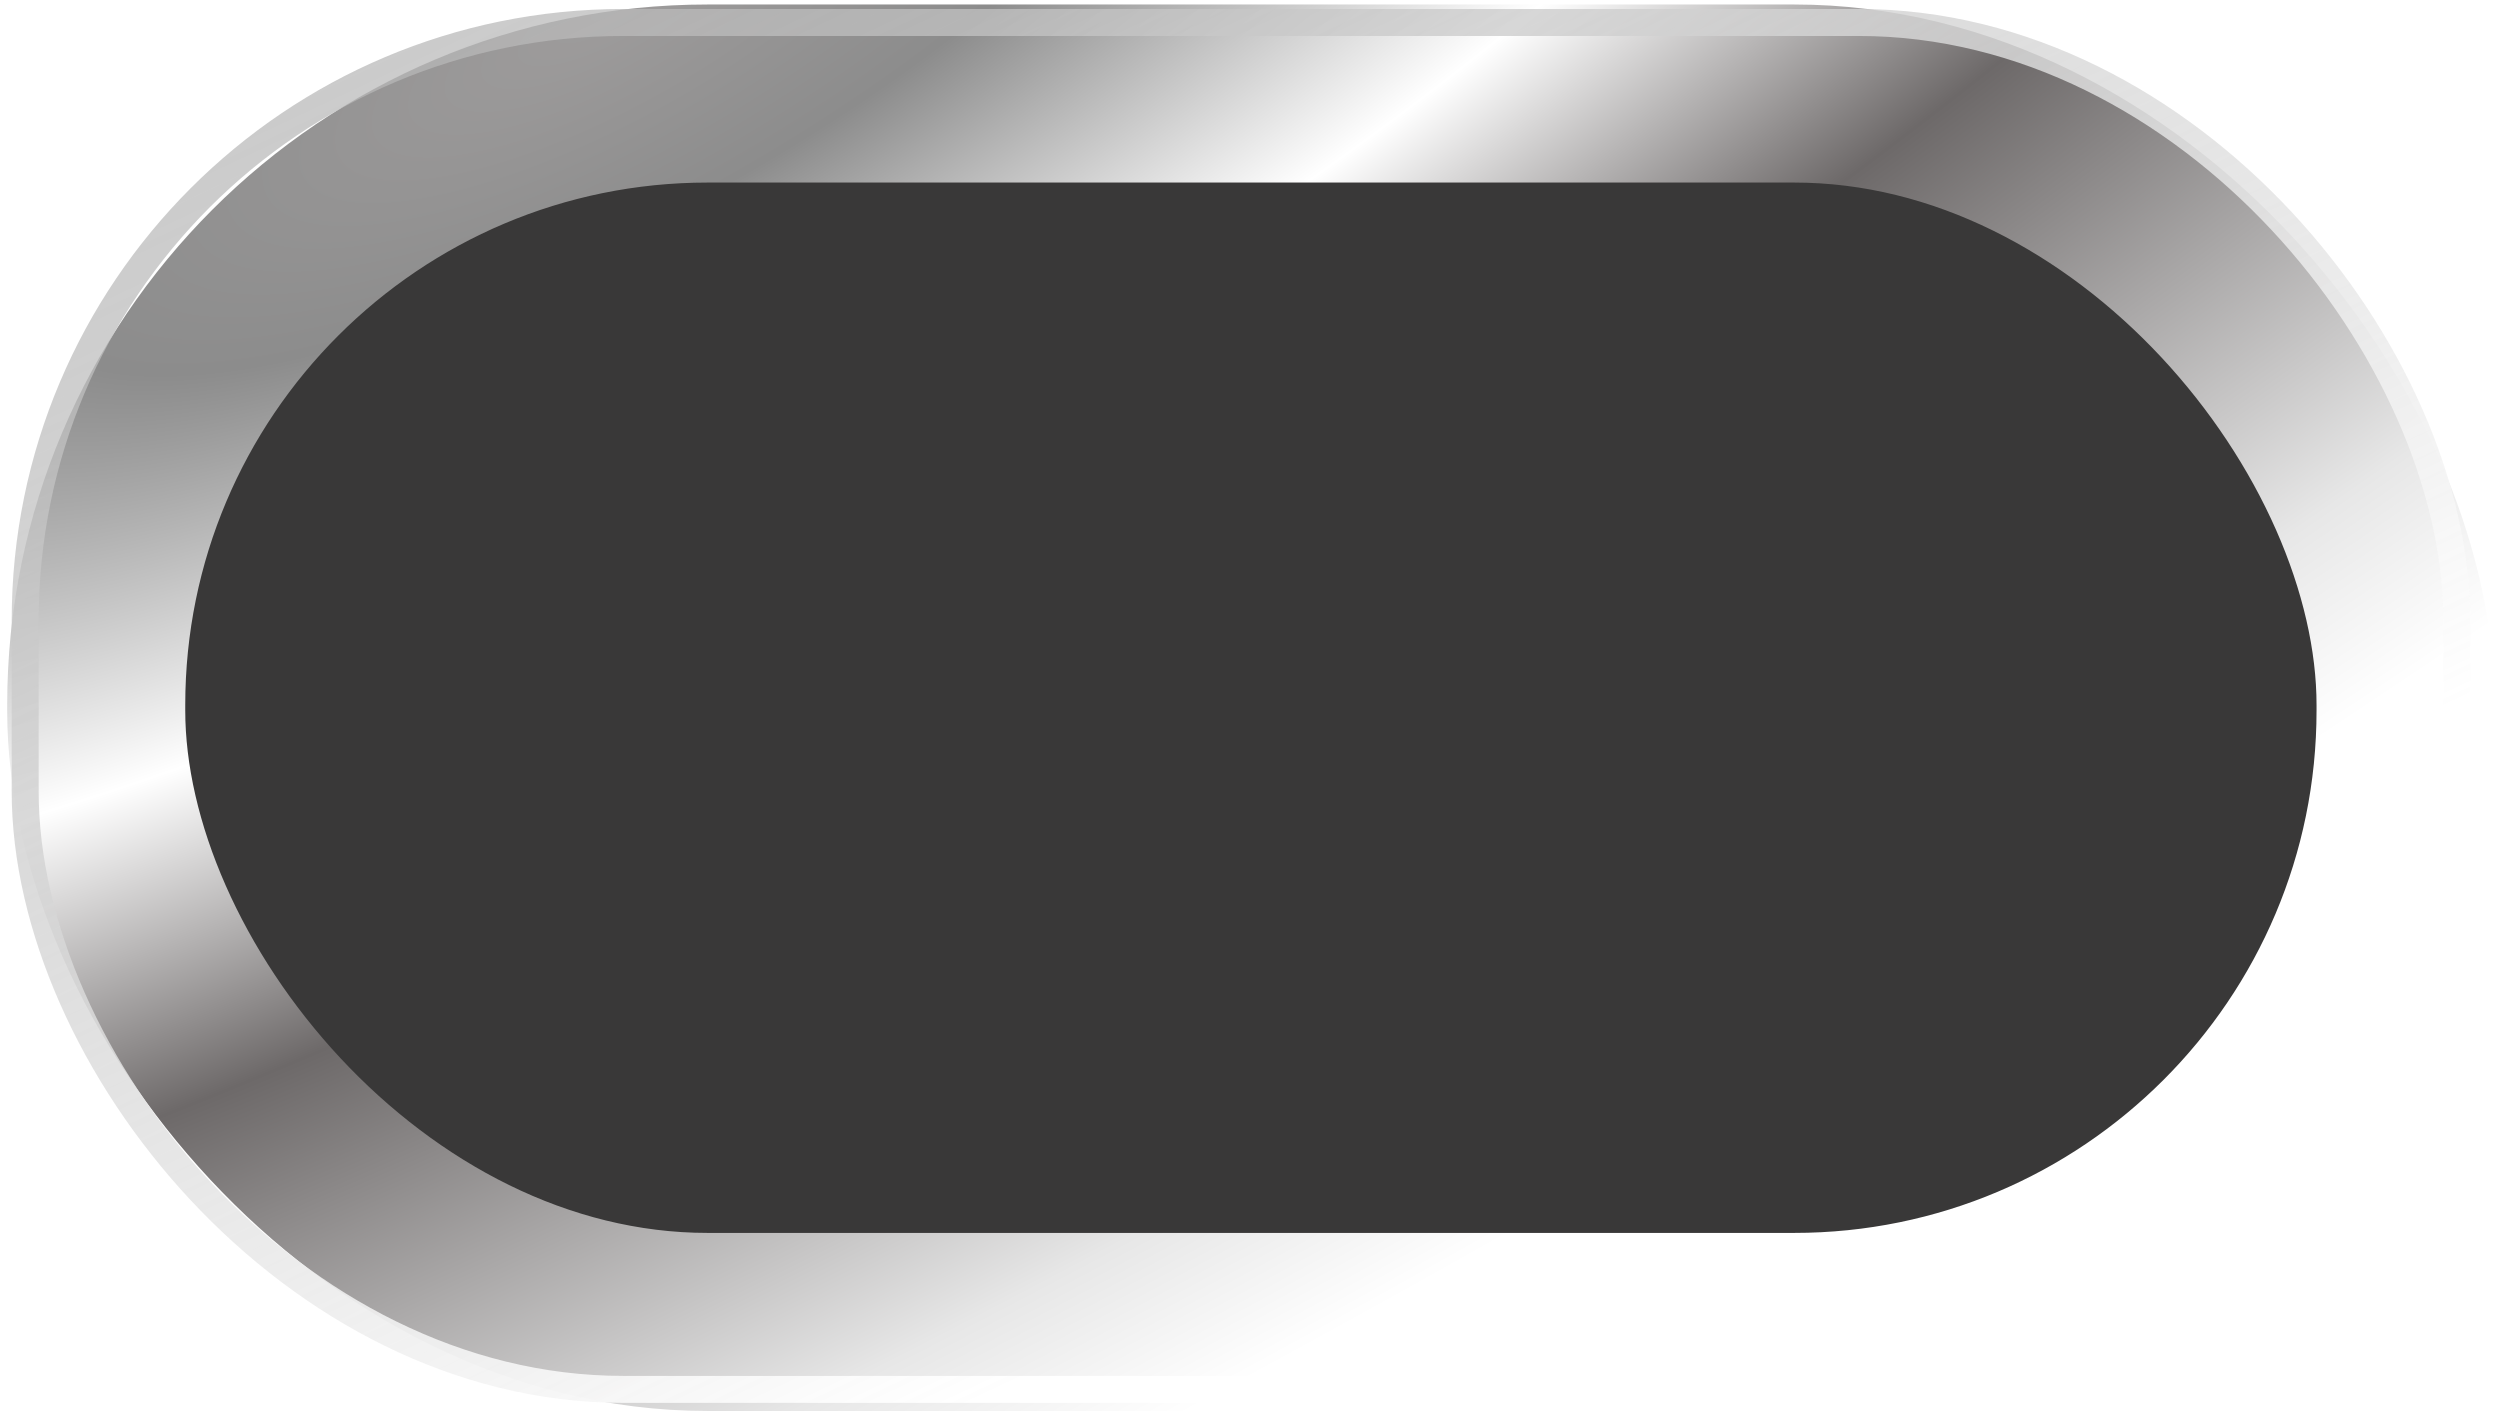 <?xml version="1.0" encoding="UTF-8"?> <svg xmlns="http://www.w3.org/2000/svg" width="340" height="192" viewBox="0 0 340 192" fill="none"><g clip-path="url(#clip0_3225_31)"><g filter="url(#filter0_i_3225_31)"><rect x="13.086" y="12.719" width="314.072" height="167.065" rx="83.165" fill="#393838"></rect></g><rect x="13.086" y="12.719" width="314.072" height="167.065" rx="83.165" stroke="url(#paint0_radial_3225_31)" stroke-width="24.216"></rect><rect x="3.424" y="3.058" width="330.705" height="185.899" rx="81.331" stroke="url(#paint1_linear_3225_31)" stroke-width="3.669"></rect></g><defs><filter id="filter0_i_3225_31" x="0.978" y="0.611" width="338.288" height="192.259" filterUnits="userSpaceOnUse" color-interpolation-filters="sRGB"><feFlood flood-opacity="0" result="BackgroundImageFix"></feFlood><feBlend mode="normal" in="SourceGraphic" in2="BackgroundImageFix" result="shape"></feBlend><feColorMatrix in="SourceAlpha" type="matrix" values="0 0 0 0 0 0 0 0 0 0 0 0 0 0 0 0 0 0 127 0" result="hardAlpha"></feColorMatrix><feOffset dy="0.978"></feOffset><feGaussianBlur stdDeviation="12.719"></feGaussianBlur><feComposite in2="hardAlpha" operator="arithmetic" k2="-1" k3="1"></feComposite><feColorMatrix type="matrix" values="0 0 0 0 0 0 0 0 0 0 0 0 0 0 0 0 0 0 0.25 0"></feColorMatrix><feBlend mode="normal" in2="shape" result="effect1_innerShadow_3225_31"></feBlend></filter><radialGradient id="paint0_radial_3225_31" cx="0" cy="0" r="1" gradientUnits="userSpaceOnUse" gradientTransform="translate(85.122 -0.979) rotate(60.978) scale(206.719 632.619)"><stop stop-color="white"></stop><stop offset="0" stop-color="#9E9C9C"></stop><stop offset="0.139" stop-color="#8C8C8C"></stop><stop offset="0.342" stop-color="white"></stop><stop offset="0.537" stop-color="#6D6969"></stop><stop offset="0.88" stop-color="#E7E7E7"></stop><stop offset="1" stop-color="white"></stop></radialGradient><linearGradient id="paint1_linear_3225_31" x1="-55.759" y1="-251.942" x2="149.342" y2="182.908" gradientUnits="userSpaceOnUse"><stop stop-color="#525252" stop-opacity="0.333"></stop><stop offset="1" stop-color="white"></stop></linearGradient><clipPath id="clip0_3225_31"><rect width="340" height="192" fill="white"></rect></clipPath></defs></svg> 